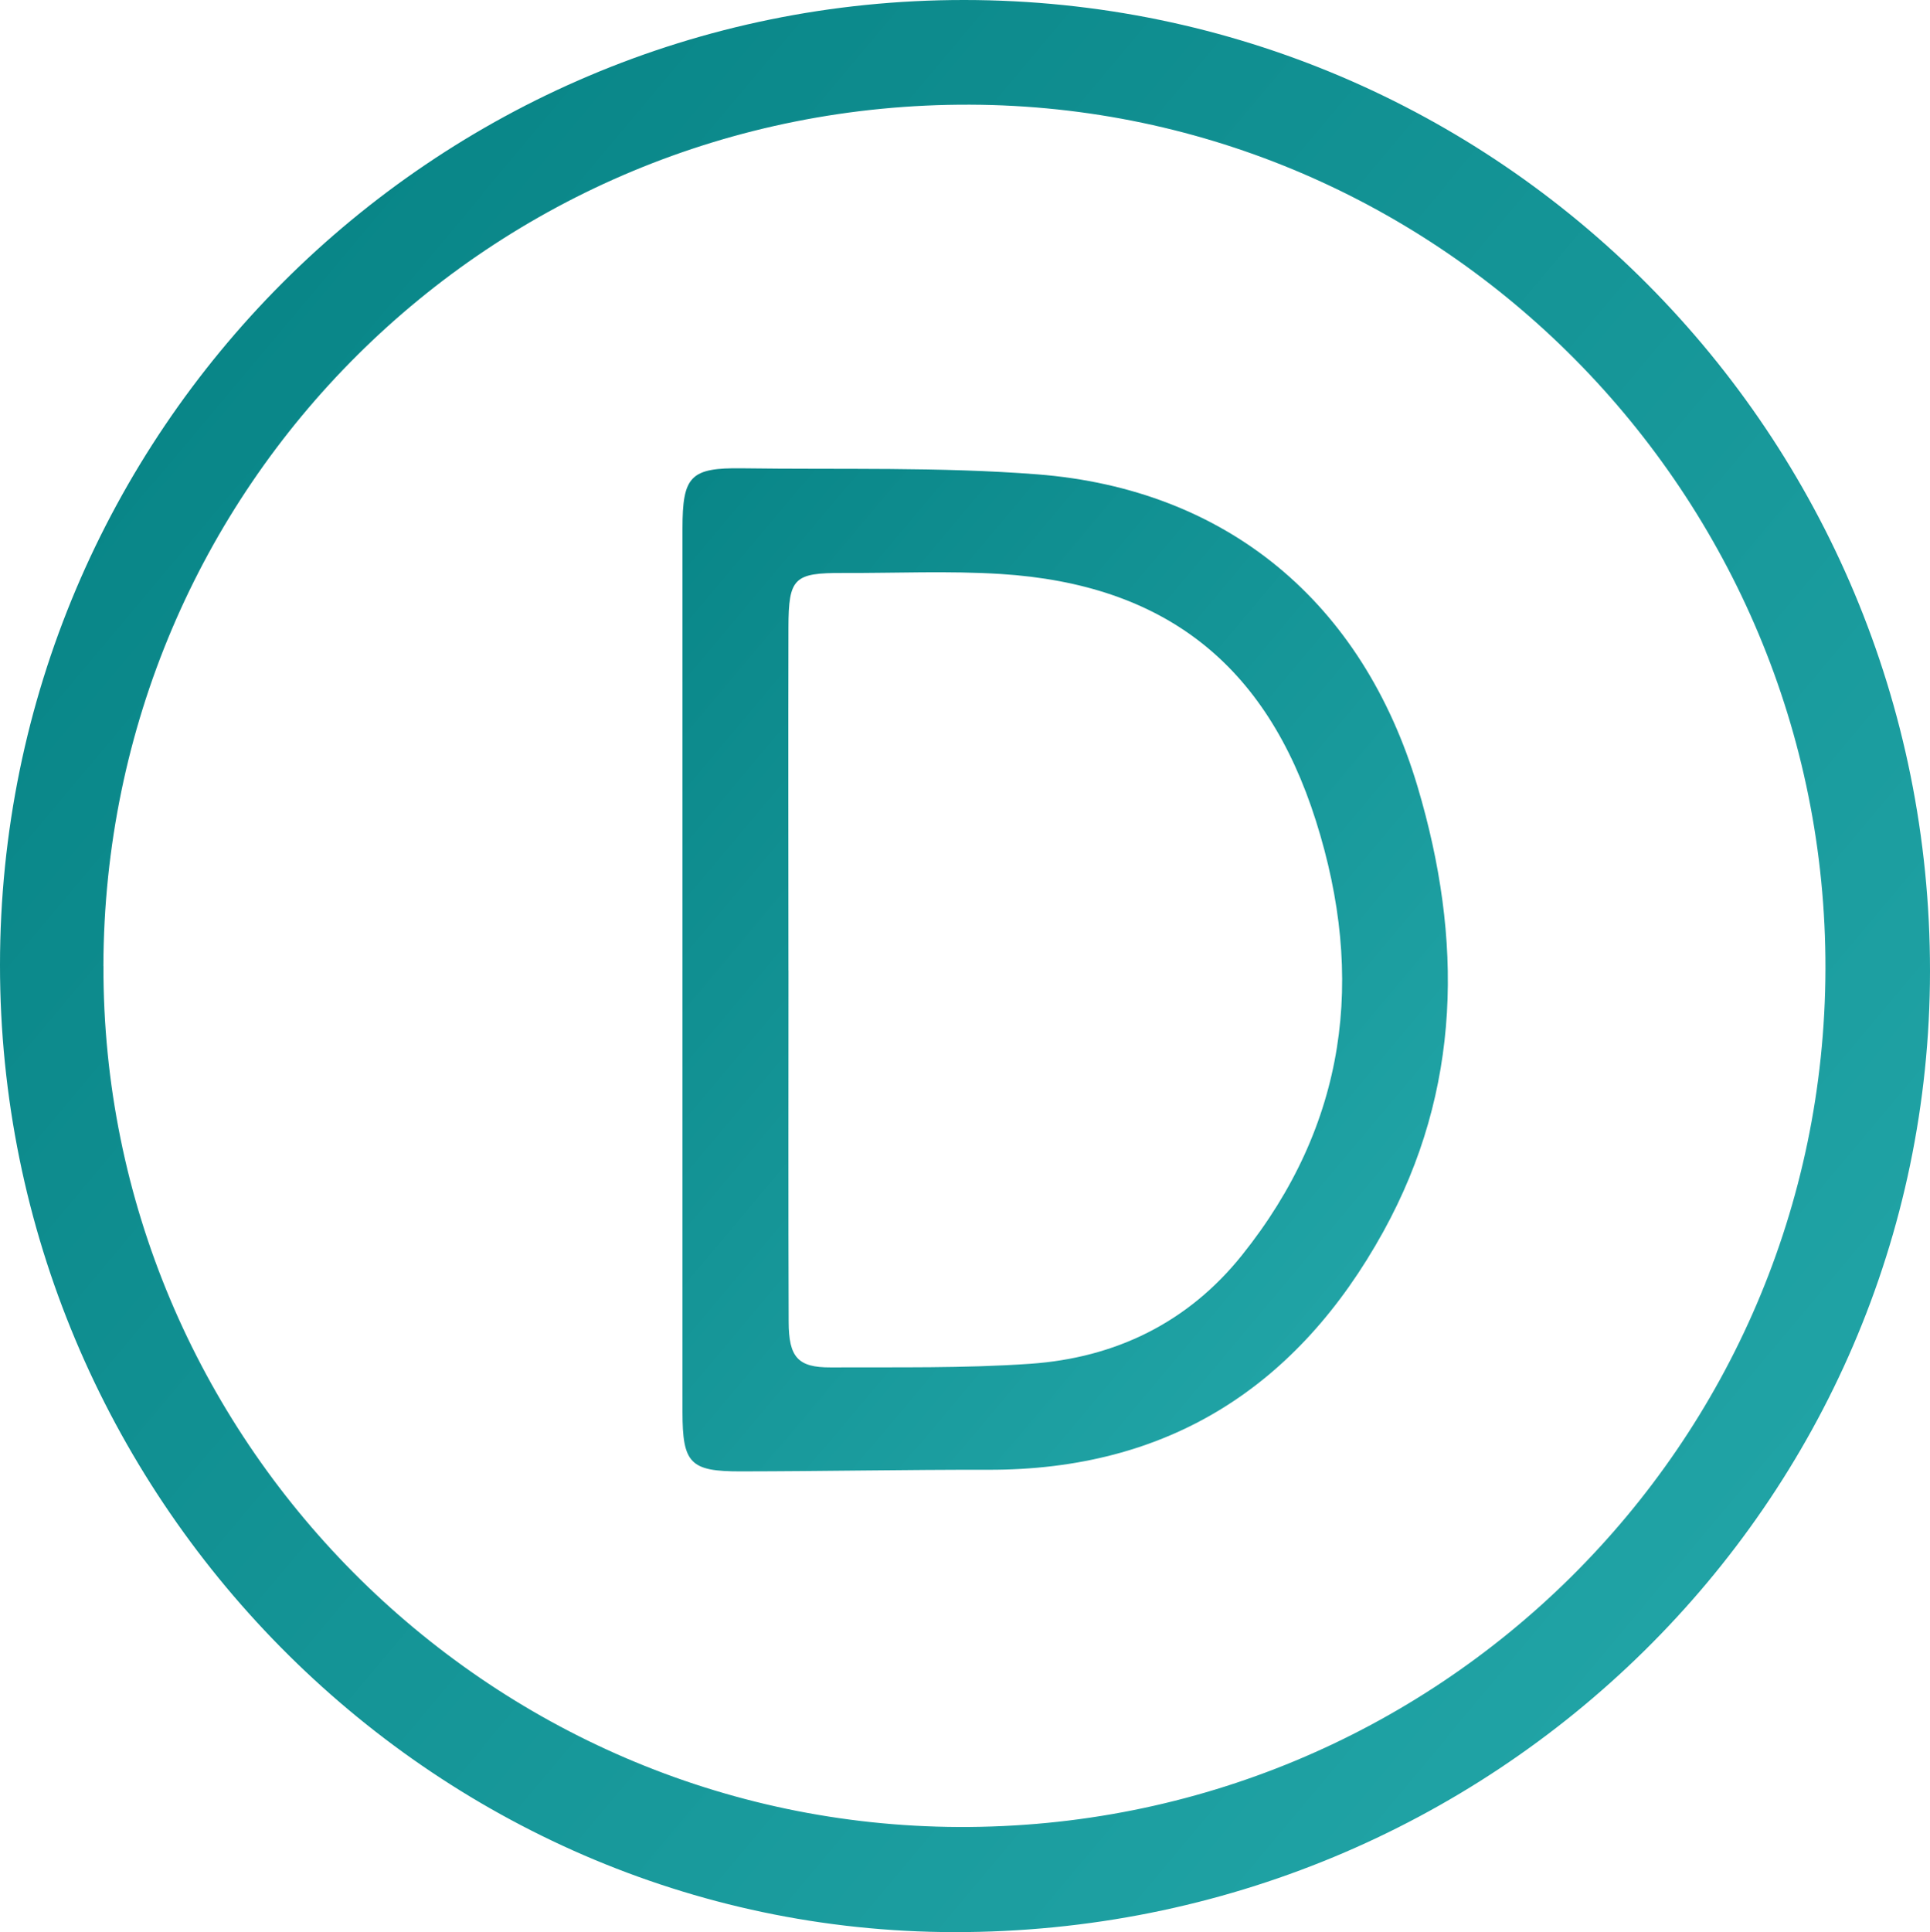 <?xml version="1.0" encoding="UTF-8"?>
<svg xmlns="http://www.w3.org/2000/svg" xmlns:xlink="http://www.w3.org/1999/xlink" id="uuid-69ab7075-9114-42b8-bb86-35d346a8bc66" viewBox="0 0 382.67 383">
  <defs>
    <linearGradient id="uuid-7c2f2269-3ff6-43bc-b661-a8265ee18901" x1="337.8" y1="314.54" x2="44.6" y2="68.52" gradientUnits="userSpaceOnUse">
      <stop offset="0" stop-color="#20a3a5"></stop>
      <stop offset="1" stop-color="#098688"></stop>
    </linearGradient>
    <linearGradient id="uuid-186d7161-34b6-404e-a66a-f3cff027621e" x1="264.56" y1="259.08" x2="109.05" y2="128.6" xlink:href="#uuid-7c2f2269-3ff6-43bc-b661-a8265ee18901"></linearGradient>
  </defs>
  <g id="uuid-bf786daf-1ba6-43b7-a95a-e472f3f1eec2">
    <path d="m0,191.28C.03,85.66,85.73-.07,191.21,0c105.95.07,191.53,86.13,191.46,192.52-.07,105.35-86.69,190.62-193.51,190.48C85.31,382.87-.03,296.37,0,191.28Zm20.51.2c-.24,93.56,75.98,170.29,169.56,170.68,94.72.4,171.65-75.73,171.87-170.08.23-94.02-75.98-171-169.61-171.33-95.01-.34-171.58,75.75-171.83,170.74Z" style="fill:url(#uuid-7c2f2269-3ff6-43bc-b661-a8265ee18901); stroke-width:0px;"></path>
    <path d="m135.32,192.36c0-29.19,0-58.37,0-87.56,0-10.44,1.56-12.11,11.85-11.97,19.51.28,39.1-.31,58.52,1.2,37.52,2.93,64.49,25.32,75.4,61.98,8.95,30.09,8.78,59.89-6.82,88.15-16.94,30.69-42.61,47.27-78.3,47.19-16.36-.03-32.73.3-49.09.32-10.06.02-11.55-1.6-11.56-11.77-.01-29.19,0-58.37,0-87.56Zm21.02,0c0,23.22-.05,46.44.03,69.66.02,7.04,1.85,9.07,8.32,9.04,13.2-.06,26.43.19,39.58-.72,16.85-1.17,31.25-8.14,41.95-21.49,20.81-25.95,24.55-55.02,14.69-86.15-9.84-31.05-30.07-46.87-62.48-48.92-10.37-.65-20.82-.16-31.24-.2-9.76-.04-10.84.95-10.86,10.8-.05,22.66-.01,45.32,0,67.98Z" style="fill:url(#uuid-186d7161-34b6-404e-a66a-f3cff027621e); stroke-width:0px;"></path>
  </g>
</svg>
